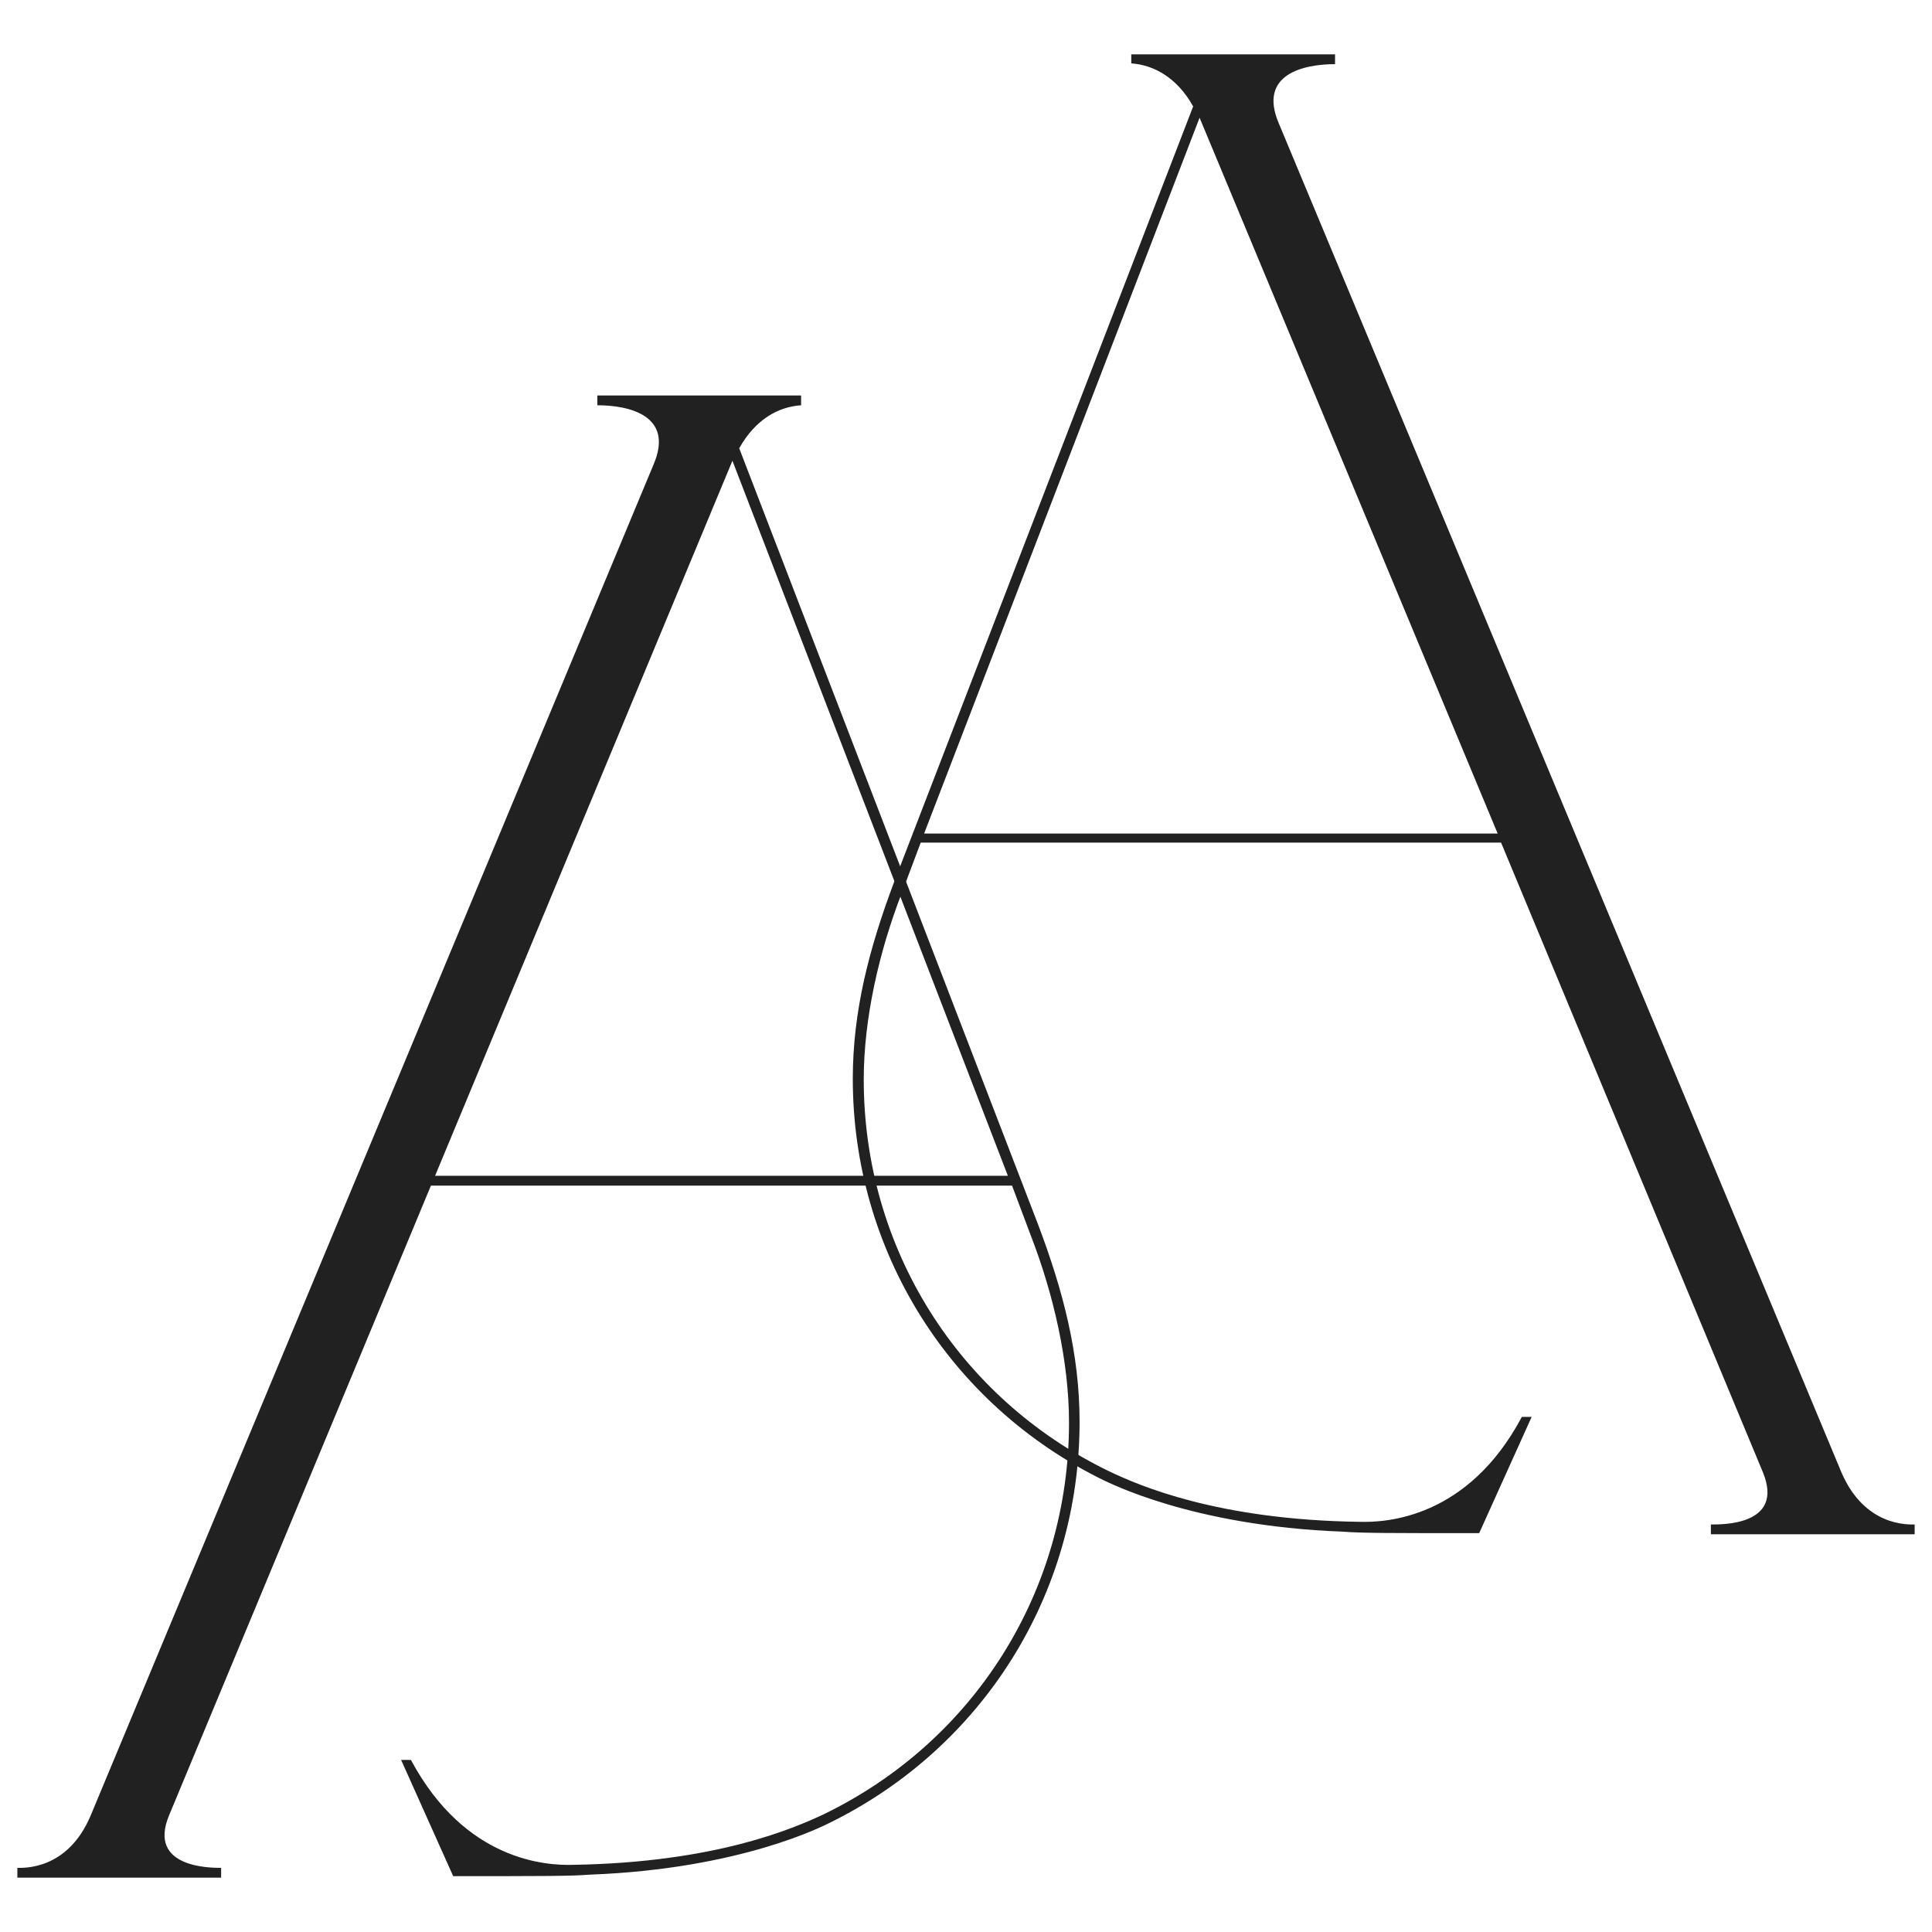 <svg xmlns="http://www.w3.org/2000/svg" xmlns:xlink="http://www.w3.org/1999/xlink" id="Calque_1" x="0px" y="0px" viewBox="0 0 512 512" style="enable-background:new 0 0 512 512;" xml:space="preserve"><style type="text/css">	.st0{fill:#212121;}</style><g>	<path class="st0" d="M488,390.2c6.2,14.4,17.7,13.8,19.4,13.8v2.6h-54V404c2.6,0,19.6,0.4,13.8-13.8l-69.4-166.9H244l-5,13.3  c-6,15.5-10.1,33.2-10.1,49.5c0,44.6,25,84.4,65,103.8c7.8,3.7,28.6,12.9,66.5,13.4c6.9,0.2,28.6-0.9,42.9-27.8h2.6L392,406.3  c-23.9,0-31.2,0-36.2-0.4c-40.3-1.5-62.4-13.3-63.3-13.6c-40.9-20-66.5-60.9-66.5-106.4c0-17.9,4.3-34.5,11-52.3l79.2-205.4  c-4.3-7.7-10.5-11-16.4-11.4v-2.4h54V17c-8.2,0-20.5,2.6-14.9,15.7L488,390.2z M396.9,220.9l-79-189.7l-73,189.7H396.9z"></path>	<path class="st0" d="M173.2,123.1c5.6-13.1-6.7-15.7-14.9-15.7v-2.6h54v2.6c-6,0.4-12.1,3.7-16.4,11.4l79.2,205.7  c6.7,17.7,11,34.4,11,52.3c0,45.6-25.6,86.4-66.5,106.4c-0.9,0.4-23,12.1-63.3,13.6c-5,0.4-12.3,0.4-36.2,0.4l-13.8-30.8h2.6  c14.4,26.9,36,28,42.9,27.8c37.9-0.6,58.6-9.7,66.5-13.4c40-19.4,65-59.2,65-103.8c0-16.2-4.1-34-10.1-49.5l-5-13.3H114.2  L44.8,481.1C39,495.1,56,495,58.6,495v2.6h-54V495c1.7,0,13.3,0.6,19.4-13.8L173.2,123.1z M267.1,311.6l-73-189.5l-78.8,189.5  H267.1z"></path></g></svg>